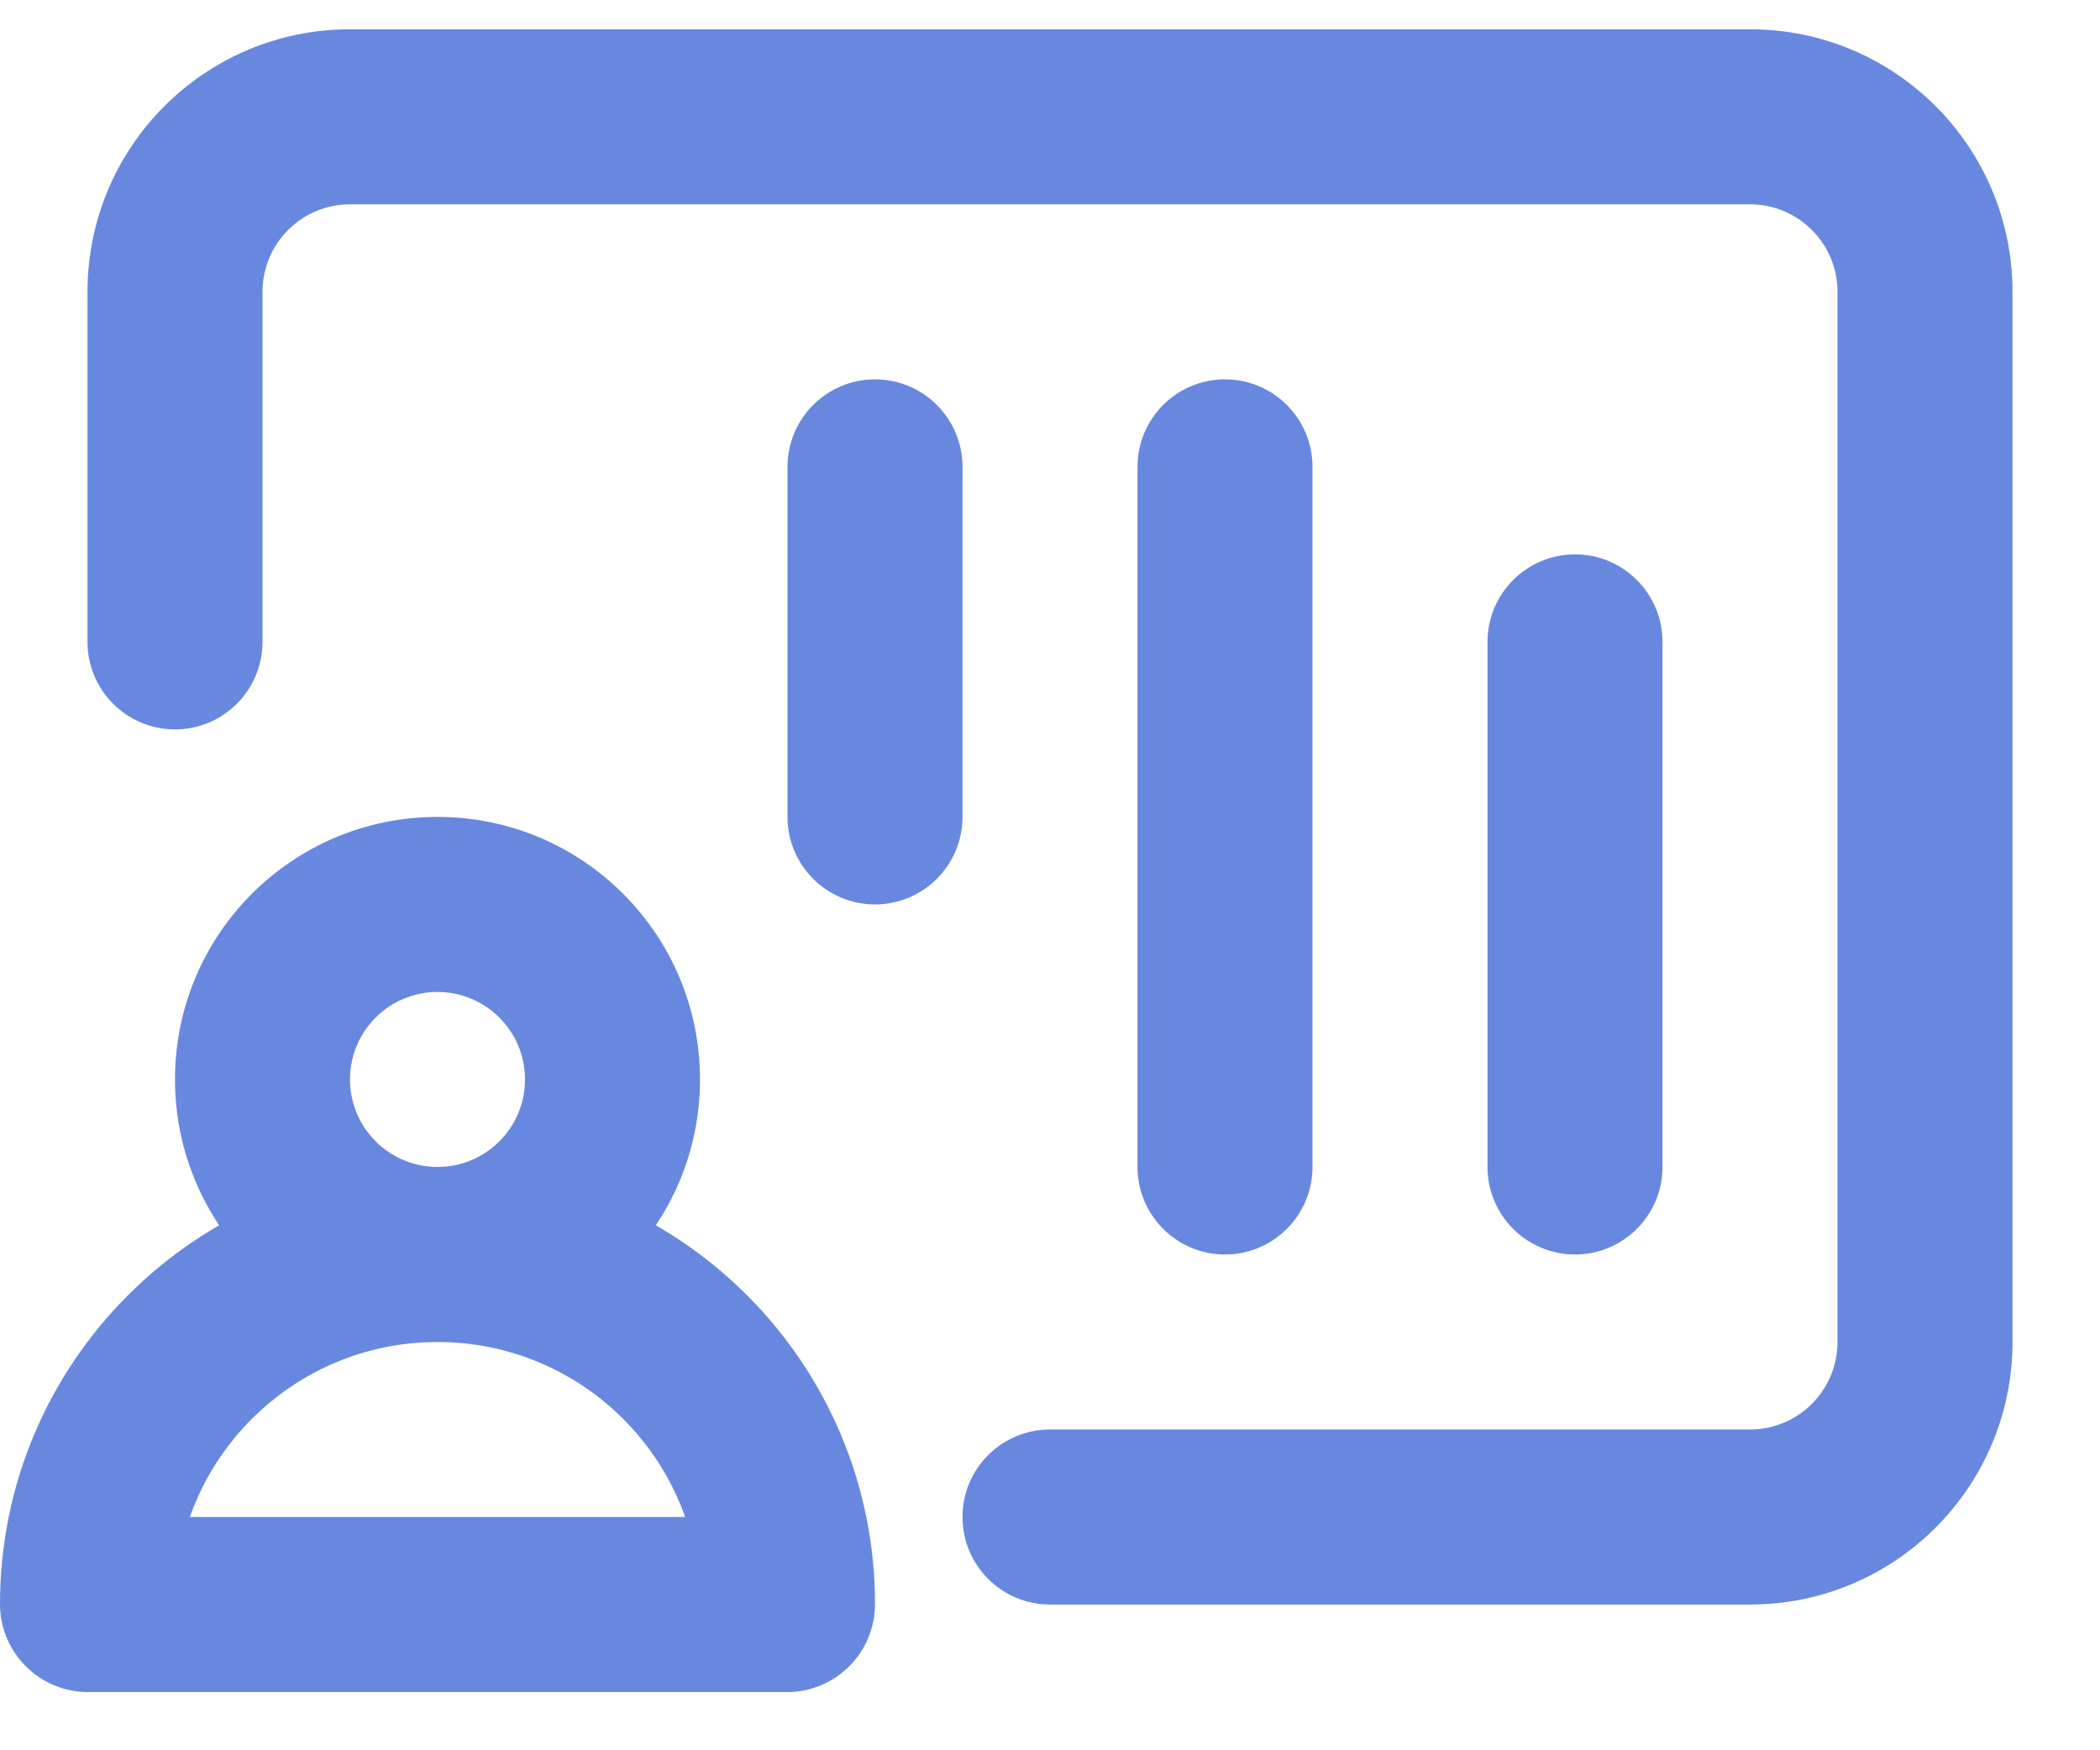 <svg width="18" height="15" viewBox="0 0 18 15" fill="none" xmlns="http://www.w3.org/2000/svg">
<path d="M6.75 7.001C6.75 7.415 7.086 7.751 7.5 7.751C7.914 7.751 8.25 7.415 8.25 7.001H6.75ZM8.25 4.001C8.25 3.587 7.914 3.251 7.5 3.251C7.086 3.251 6.75 3.587 6.75 4.001H8.25ZM9.75 10.001C9.75 10.415 10.086 10.751 10.5 10.751C10.914 10.751 11.25 10.415 11.25 10.001H9.75ZM11.25 4.001C11.25 3.587 10.914 3.251 10.5 3.251C10.086 3.251 9.75 3.587 9.75 4.001H11.25ZM12.75 10.001C12.75 10.415 13.086 10.751 13.5 10.751C13.914 10.751 14.25 10.415 14.25 10.001H12.75ZM14.25 5.501C14.25 5.087 13.914 4.751 13.5 4.751C13.086 4.751 12.75 5.087 12.75 5.501H14.25ZM0.75 5.501C0.75 5.915 1.086 6.251 1.5 6.251C1.914 6.251 2.25 5.915 2.25 5.501H0.75ZM9 12.251C8.586 12.251 8.25 12.586 8.25 13.001C8.25 13.415 8.586 13.751 9 13.751V12.251ZM4.5 9.251C4.5 9.665 4.164 10.001 3.75 10.001V11.501C4.993 11.501 6 10.493 6 9.251H4.5ZM3.75 10.001C3.336 10.001 3 9.665 3 9.251H1.5C1.5 10.493 2.507 11.501 3.75 11.501V10.001ZM3 9.251C3 8.837 3.336 8.501 3.75 8.501V7.001C2.507 7.001 1.5 8.008 1.5 9.251H3ZM3.75 8.501C4.164 8.501 4.5 8.837 4.5 9.251H6C6 8.008 4.993 7.001 3.75 7.001V8.501ZM6.746 13.001H0.754V14.501H6.746V13.001ZM6 13.747C6 13.335 6.334 13.001 6.746 13.001V14.501C7.163 14.501 7.5 14.163 7.5 13.747H6ZM3.75 11.501C4.992 11.501 6 12.508 6 13.747H7.5C7.5 11.677 5.818 10.001 3.75 10.001V11.501ZM1.5 13.747C1.5 12.508 2.508 11.501 3.75 11.501V10.001C1.682 10.001 0 11.677 0 13.747H1.5ZM0 13.747C0 14.163 0.338 14.501 0.754 14.501V13.001C1.166 13.001 1.5 13.335 1.5 13.747H0ZM8.25 7.001V4.001H6.75V7.001H8.25ZM11.25 10.001L11.25 4.001H9.75L9.75 10.001H11.25ZM14.25 10.001V5.501H12.75V10.001H14.25ZM3 1.751H15V0.251H3V1.751ZM15.75 2.501V11.501H17.25V2.501H15.75ZM15.75 11.501C15.75 11.915 15.414 12.251 15 12.251V13.751C16.243 13.751 17.25 12.743 17.25 11.501H15.75ZM15 1.751C15.414 1.751 15.75 2.087 15.75 2.501H17.25C17.25 1.258 16.243 0.251 15 0.251V1.751ZM3 0.251C1.757 0.251 0.75 1.258 0.75 2.501H2.25C2.25 2.087 2.586 1.751 3 1.751V0.251ZM2.25 5.501V2.501H0.75V5.501H2.25ZM15 12.251H9V13.751H15V12.251Z" fill="#6888E0"/>
</svg>
